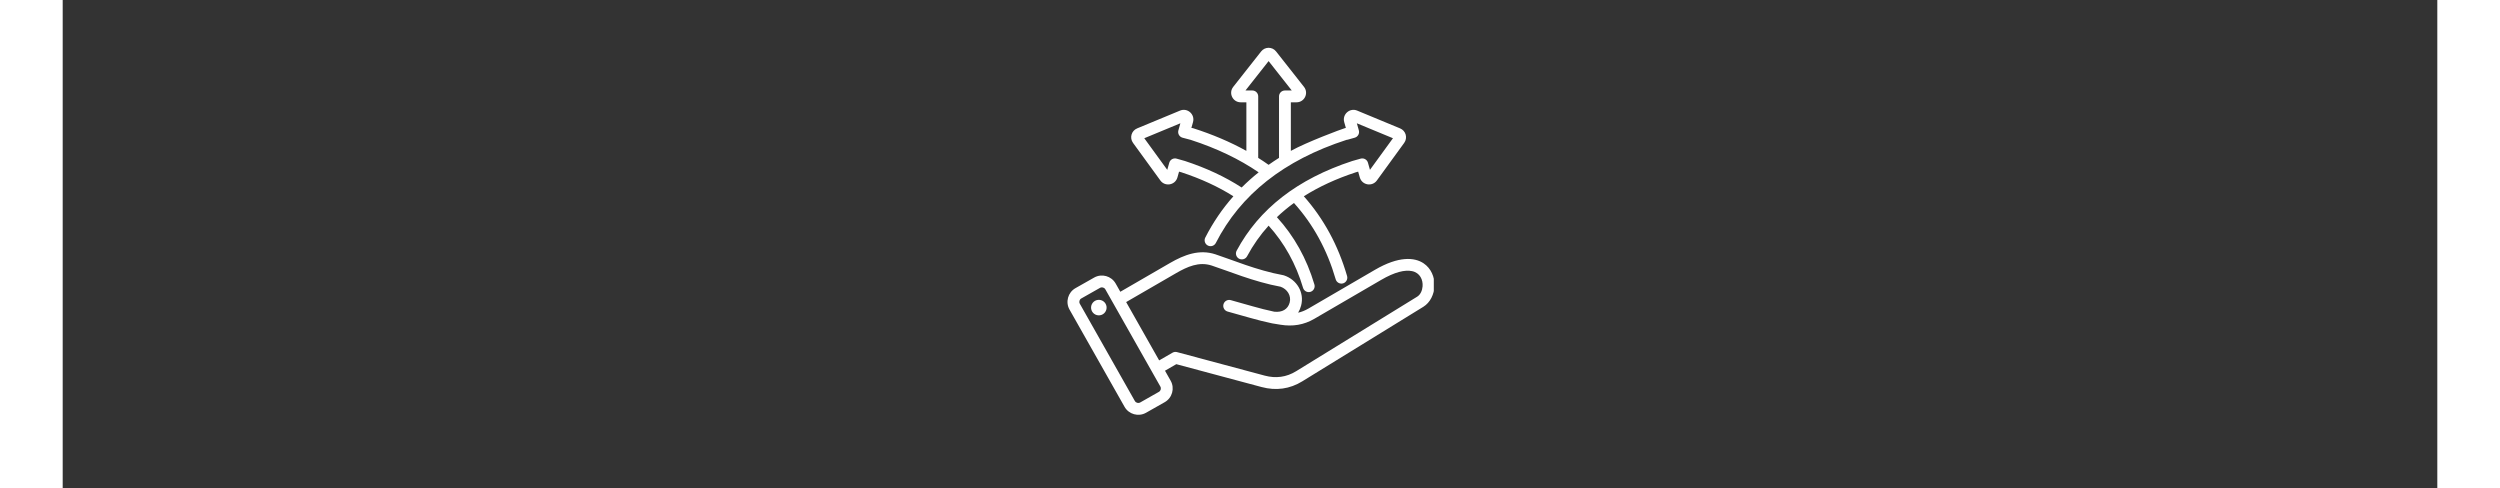 <?xml version="1.0" encoding="utf-8"?>
<svg xmlns="http://www.w3.org/2000/svg" height="200" preserveAspectRatio="xMidYMid meet" version="1.0" viewBox="0 0 768 157.92" width="1024" zoomAndPan="magnify">
  <rect x="0" y="0" width="768" height="157.92" fill="#333333" stroke="none"/>
  <defs>
    <clipPath id="96d7bfead8">
      <path clip-rule="nonzero" d="M 324.254 15 L 443.445 15 L 443.445 134.934 L 324.254 134.934 Z M 324.254 15"/>
    </clipPath>
  </defs>
  <g clip-path="url(#96d7bfead8)">
    <path d="M 356.508 119.895 L 358.34 123.133 C 358.344 123.133 358.344 123.137 358.344 123.137 C 359.719 125.582 358.848 128.699 356.418 130.07 L 350.367 133.5 C 350.363 133.5 350.363 133.5 350.359 133.504 C 347.918 134.875 344.801 134.004 343.426 131.574 L 325.633 100.133 C 324.246 97.691 325.117 94.57 327.551 93.195 L 333.609 89.766 C 336.043 88.391 339.16 89.254 340.543 91.688 L 340.547 91.691 L 342.059 94.363 L 358.105 85.074 C 362.812 82.352 367.617 80.562 372.781 82.238 C 377.883 83.895 386.211 87.457 394.711 88.992 C 394.797 89.008 394.879 89.027 394.961 89.055 C 399.129 90.406 401.668 94.613 400.527 98.844 C 400.301 99.688 399.98 100.453 399.57 101.133 C 400.699 100.871 401.797 100.434 402.875 99.805 L 424.449 87.242 C 432.125 82.77 437.238 83.211 440.137 85.156 C 442.598 86.809 443.734 89.629 443.66 92.398 C 443.586 95.195 442.262 97.867 440.07 99.219 L 400.922 123.324 C 396.859 125.828 392.41 126.418 387.801 125.188 L 387.797 125.188 C 387.797 125.188 360.164 117.781 360.164 117.781 Z M 343.945 97.695 L 354.621 116.559 L 358.938 114.07 C 359.375 113.816 359.898 113.746 360.391 113.879 L 388.785 121.488 C 392.344 122.438 395.777 122 398.91 120.062 L 398.914 120.062 L 438.062 95.957 C 439.137 95.297 439.703 93.977 439.816 92.617 C 439.988 90.531 439 88.23 436.418 87.688 C 434.098 87.203 430.824 87.957 426.375 90.551 L 404.801 103.113 C 401.391 105.102 397.812 105.652 393.914 105.031 C 393.914 105.031 393.91 105.031 393.91 105.031 L 391.234 104.594 C 391.234 104.594 391.234 104.594 391.23 104.594 C 391.207 104.59 391.18 104.586 391.156 104.578 C 391.152 104.578 391.152 104.578 391.152 104.578 C 386.289 103.582 381.777 102.109 376.77 100.766 C 375.75 100.492 375.145 99.441 375.418 98.418 C 375.691 97.398 376.742 96.793 377.762 97.066 C 382.664 98.387 387.086 99.828 391.844 100.812 C 394.391 101.098 396.246 100.031 396.832 97.852 C 397.426 95.641 396.047 93.488 393.895 92.734 C 385.25 91.152 376.789 87.562 371.602 85.879 C 367.504 84.551 363.75 86.23 360.023 88.387 Z M 337.215 93.578 C 336.871 92.977 336.098 92.758 335.492 93.098 L 329.438 96.527 L 329.434 96.527 C 328.832 96.867 328.621 97.641 328.965 98.246 L 346.758 129.688 L 346.762 129.691 C 347.102 130.293 347.875 130.508 348.484 130.168 L 354.531 126.738 C 355.137 126.398 355.348 125.621 355.008 125.016 Z M 334.746 97 C 336.121 96.797 337.395 97.746 337.598 99.117 C 337.797 100.492 336.848 101.773 335.473 101.969 C 334.102 102.176 332.824 101.219 332.621 99.844 C 332.426 98.473 333.375 97.195 334.746 97 Z M 378.629 63.477 C 373.727 60.375 368.125 57.797 361.828 55.727 L 361.055 55.512 L 360.531 57.379 C 359.82 59.898 356.535 60.469 355.012 58.375 C 355.012 58.375 346.18 46.227 346.18 46.227 C 344.977 44.59 345.625 42.285 347.508 41.516 L 361.383 35.766 C 363.773 34.777 366.277 36.977 365.566 39.5 L 365.043 41.367 L 365.555 41.449 C 371.887 43.469 377.641 45.922 382.828 48.797 C 382.828 43.34 382.828 33.09 382.828 33.09 L 381 33.09 C 378.406 33.09 376.984 30.117 378.57 28.105 L 378.57 28.102 C 378.57 28.102 387.598 16.645 387.598 16.645 C 388.836 15.062 391.203 15.062 392.441 16.645 L 401.469 28.105 C 403.055 30.117 401.633 33.09 399.043 33.09 L 397.211 33.09 L 397.211 48.797 C 402.398 45.922 413.645 41.746 414.566 41.488 L 415 41.367 L 414.473 39.5 C 413.762 36.977 416.266 34.777 418.656 35.766 L 418.66 35.77 C 418.66 35.77 432.535 41.516 432.535 41.516 C 434.414 42.285 435.062 44.59 433.859 46.227 L 425.027 58.375 C 423.504 60.469 420.223 59.898 419.512 57.379 L 418.984 55.512 C 418.984 55.512 418.211 55.727 418.211 55.73 C 411.914 57.797 406.309 60.379 401.41 63.48 C 407.859 70.75 412.516 79.355 415.398 89.273 C 415.691 90.289 415.105 91.352 414.094 91.648 C 413.078 91.941 412.016 91.355 411.719 90.344 C 408.957 80.82 404.465 72.582 398.215 65.648 C 396.246 67.078 394.406 68.609 392.699 70.234 C 398.277 76.348 402.328 83.602 404.832 92.012 C 405.133 93.023 404.555 94.094 403.543 94.395 C 402.531 94.695 401.465 94.117 401.164 93.105 C 398.855 85.348 395.141 78.641 390.02 72.98 C 387.305 75.984 384.98 79.285 383.055 82.883 C 382.555 83.812 381.395 84.164 380.461 83.668 C 379.531 83.168 379.18 82.008 379.68 81.074 C 386.926 67.539 399.391 57.875 417.055 52.078 C 417.082 52.07 419.789 51.305 419.789 51.305 C 420.805 51.02 421.863 51.613 422.148 52.629 L 422.797 54.93 L 430.234 44.707 L 418.555 39.871 L 419.203 42.168 C 419.488 43.188 418.898 44.246 417.879 44.531 L 415.605 45.172 C 415.473 45.211 415.336 45.234 415.199 45.242 C 394.984 51.793 380.93 62.926 372.945 78.578 C 372.465 79.52 371.312 79.895 370.371 79.414 C 369.43 78.934 369.055 77.777 369.535 76.84 C 372.016 71.977 375.043 67.52 378.629 63.477 Z M 386.656 51.062 C 387.809 51.789 388.93 52.539 390.016 53.309 C 391.109 52.535 392.23 51.785 393.383 51.059 L 393.383 31.176 C 393.383 30.117 394.242 29.262 395.297 29.262 L 397.508 29.262 L 390.02 19.762 L 382.535 29.262 L 384.742 29.262 C 385.801 29.262 386.656 30.117 386.656 31.176 Z M 386.797 55.734 C 380.531 51.453 373.215 47.953 364.844 45.242 C 364.703 45.234 362.16 44.531 362.16 44.531 C 361.145 44.246 360.551 43.188 360.836 42.168 L 361.484 39.871 L 349.809 44.707 L 357.242 54.93 L 357.891 52.629 C 358.176 51.613 359.234 51.02 360.25 51.305 L 362.906 52.055 C 362.934 52.062 362.957 52.07 362.984 52.078 C 369.887 54.344 375.992 57.199 381.301 60.641 C 383.023 58.922 384.855 57.285 386.797 55.734 Z M 386.797 55.734" fill="#ffffff" fill-opacity="1" fill-rule="evenodd"/>
  </g>
</svg>